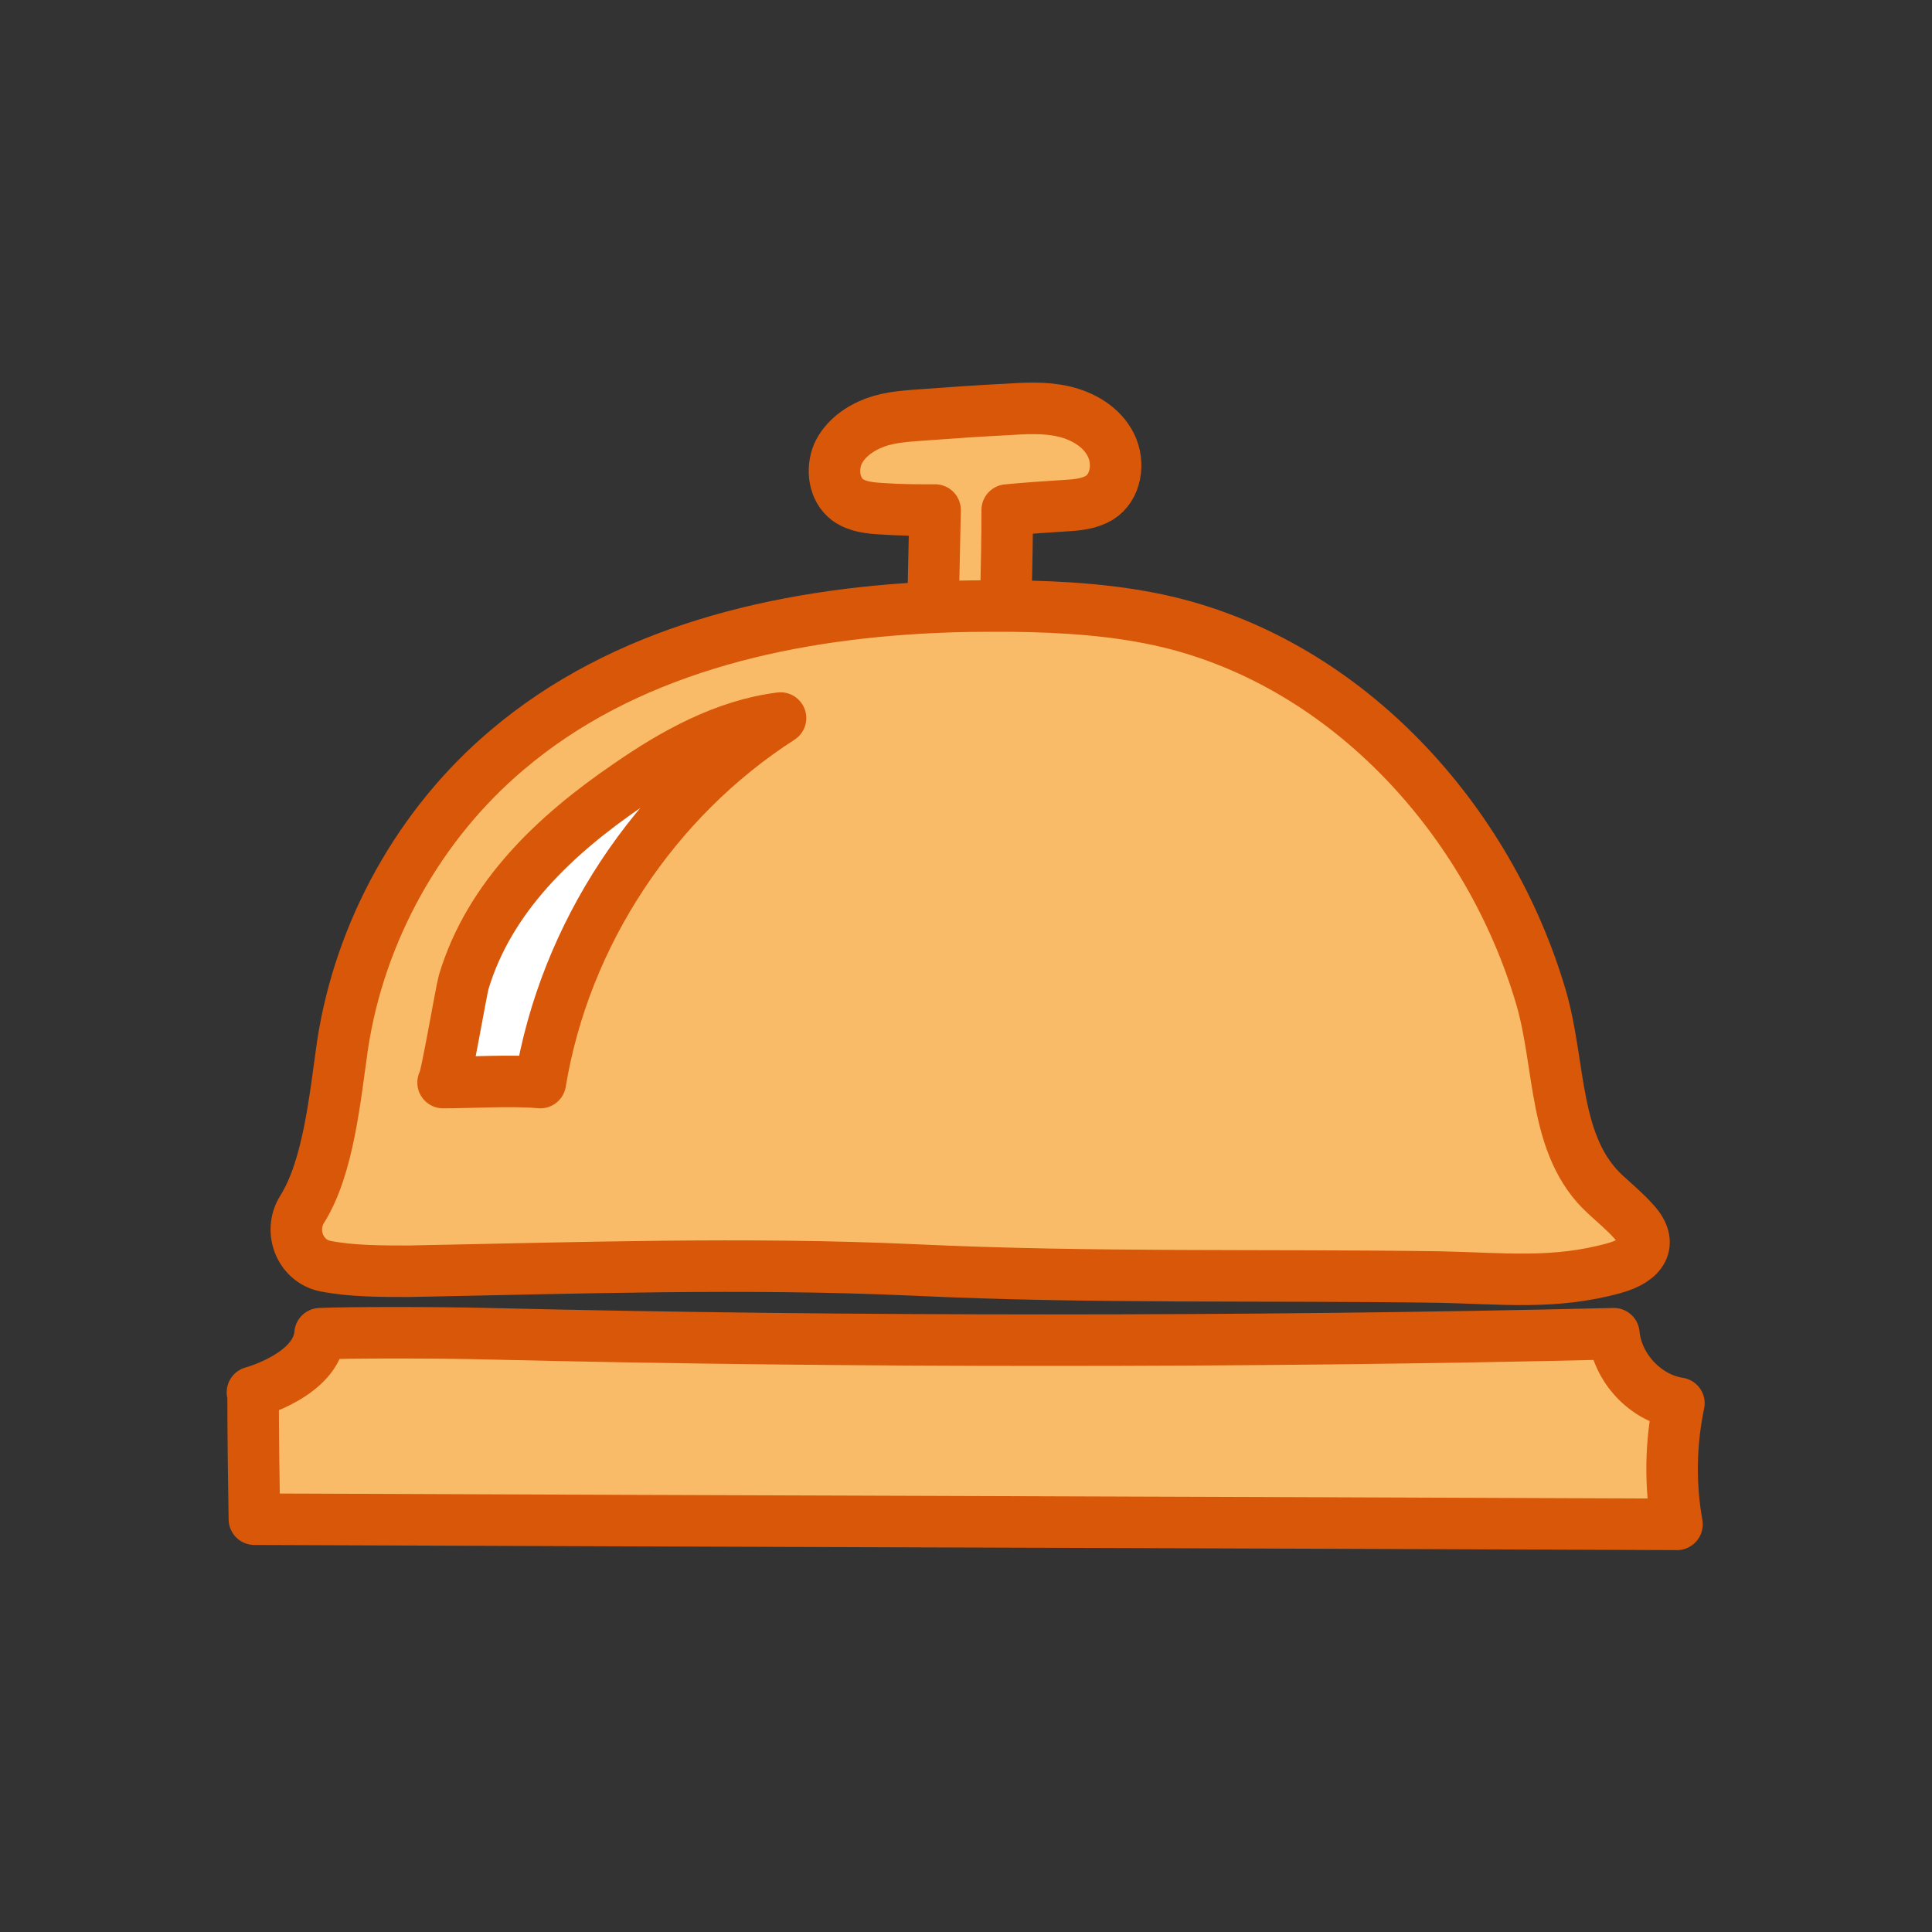 <?xml version="1.0" encoding="UTF-8"?>
<svg id="Layer_1" data-name="Layer 1" xmlns="http://www.w3.org/2000/svg" viewBox="0 0 300 300">
  <rect x="0" y="0" width="300" height="300" fill="#333333" stroke="none"/>
  <defs>
    <style>
      .cls-1 {
        fill: none;
        stroke: #d95708;
        stroke-linecap: round;
        stroke-linejoin: round;
        stroke-width: 8px;
      }

      .cls-2 {
        fill: #fff;
      }

      .cls-2, .cls-3 {
        stroke-width: 0px;
      }

      .cls-3 {
        fill: #fabb69;
      }
    </style>
  </defs>
  <g>
    <path class="cls-2" d="M97.4,122c7.2-5,15.1-9.4,23.8-10.5-19.6,12.6-33.5,33.6-37.3,56.6-4.3-.4-10.8,0-15.1,0,.4,0,2.8-14.2,3.2-15.6,4-13.3,14.3-22.9,25.4-30.5Z"/>
    <path class="cls-3" d="M172.6,68.9c1.4,2.8.8,6.6-1.8,8.2-1.5.9-3.3,1.1-5,1.2-3.1.2-6.2.4-9.3.7,0,4.5-.1,9-.2,13.5v1.5c-3.8,0-7.5,0-11.3.2v-1c0-4.7.2-9.4.3-14.1-2.8,0-5.5,0-8.2-.2-1.9-.1-3.9-.3-5.4-1.4-2.1-1.6-2.5-4.7-1.5-7.1,1.1-2.4,3.4-4,5.8-4.9,2.5-.9,5.1-1,7.7-1.2,4.1-.3,8.3-.6,12.4-.8,3.1-.2,6.2-.4,9.2.3s5.9,2.4,7.3,5.2Z"/>
    <path class="cls-3" d="M260.4,236.7c-73.6-.3-147.3-.5-220.9-.8,0-6.6-.2-13.2-.2-19.7,0,0,10-2.7,10.5-9.1,4-.2,18.4-.1,26.1,0,29,.7,58.1,1,87.1,1s58.5-.4,87.7-1c.5,5.3,4.9,10,10.1,10.8-1.4,6.2-1.5,12.6-.3,18.8Z"/>
    <path class="cls-3" d="M253.7,189.7c3,3.3,1.2,5.9-3.1,7.1-9.3,2.6-17.4,1.6-27.1,1.4-27.6-.4-54,.2-81.6-1.1-26.2-1.2-52.4-.3-78.6.2-4.3,0-8.8,0-12.9-.8-3.9-.8-5.7-5.4-3.6-8.8,4.1-6.5,5.1-17.2,6.3-25.6,2.7-17.6,11.9-34.2,25.5-45.7,18.1-15.4,42.3-21.1,66.3-22.2,3.8-.2,7.6-.2,11.3-.2h.7c8.2.1,16.5.6,24.5,2.5,27.9,6.7,49.8,30.7,57.9,58.3,3.1,10.6,1.8,23.1,10,30.6,1.4,1.3,3.1,2.7,4.5,4.3ZM121.2,111.5c-8.7,1.1-16.6,5.5-23.8,10.5-11.1,7.6-21.4,17.2-25.4,30.5-.4,1.3-2.8,15.6-3.2,15.6,4.3,0,10.8-.4,15.1,0,3.8-22.9,17.7-44,37.3-56.6Z"/>
  </g>
  <g>
    <path class="cls-1" d="M97.4,122c7.2-5,15.1-9.4,23.8-10.5-19.6,12.6-33.5,33.6-37.3,56.6-4.3-.4-10.8,0-15.1,0,.4,0,2.8-14.2,3.2-15.6,4-13.3,14.3-22.9,25.4-30.5Z"/>
    <path class="cls-1" d="M144.9,93.3c.1-4.7.2-9.4.3-14.1-2.8,0-5.5,0-8.2-.2-1.9-.1-3.9-.3-5.4-1.4-2.1-1.6-2.5-4.7-1.5-7.1,1.1-2.4,3.4-4,5.8-4.9,2.5-.9,5.1-1,7.7-1.2,4.1-.3,8.3-.6,12.4-.8,3.1-.2,6.2-.4,9.2.3s5.9,2.4,7.3,5.2c1.4,2.8.8,6.6-1.8,8.2-1.5.9-3.3,1.1-5,1.2-3.1.2-6.2.4-9.3.7,0,4.5-.1,9-.2,13.5"/>
    <path class="cls-1" d="M39.3,216.2c0,6.6.1,13.2.2,19.7,73.6.3,147.3.5,220.9.8-1.1-6.2-1-12.6.3-18.8-5.2-.8-9.6-5.5-10.1-10.8-29.2.7-58.5,1-87.7,1s-58.1-.3-87.1-1c-7.7-.2-22.1-.2-26.1,0-.5,6.4-10.5,9.1-10.5,9.1Z"/>
    <path class="cls-1" d="M156.2,94.1h.7c8.2.1,16.5.6,24.5,2.5,27.9,6.7,49.8,30.7,57.9,58.3,3.1,10.6,1.8,23.1,10,30.6,1.4,1.3,3.1,2.7,4.5,4.3,3,3.3,1.2,5.9-3.1,7.1-9.3,2.6-17.4,1.6-27.1,1.4-27.6-.4-54,.2-81.6-1.1-26.2-1.2-52.4-.3-78.6.2-4.3,0-8.8,0-12.9-.8-3.9-.8-5.7-5.4-3.6-8.8,4.1-6.5,5.1-17.2,6.3-25.6,2.7-17.6,11.9-34.2,25.5-45.7,18.1-15.4,42.3-21.1,66.3-22.2,3.8-.2,7.6-.2,11.3-.2Z"/>
  </g>
</svg>